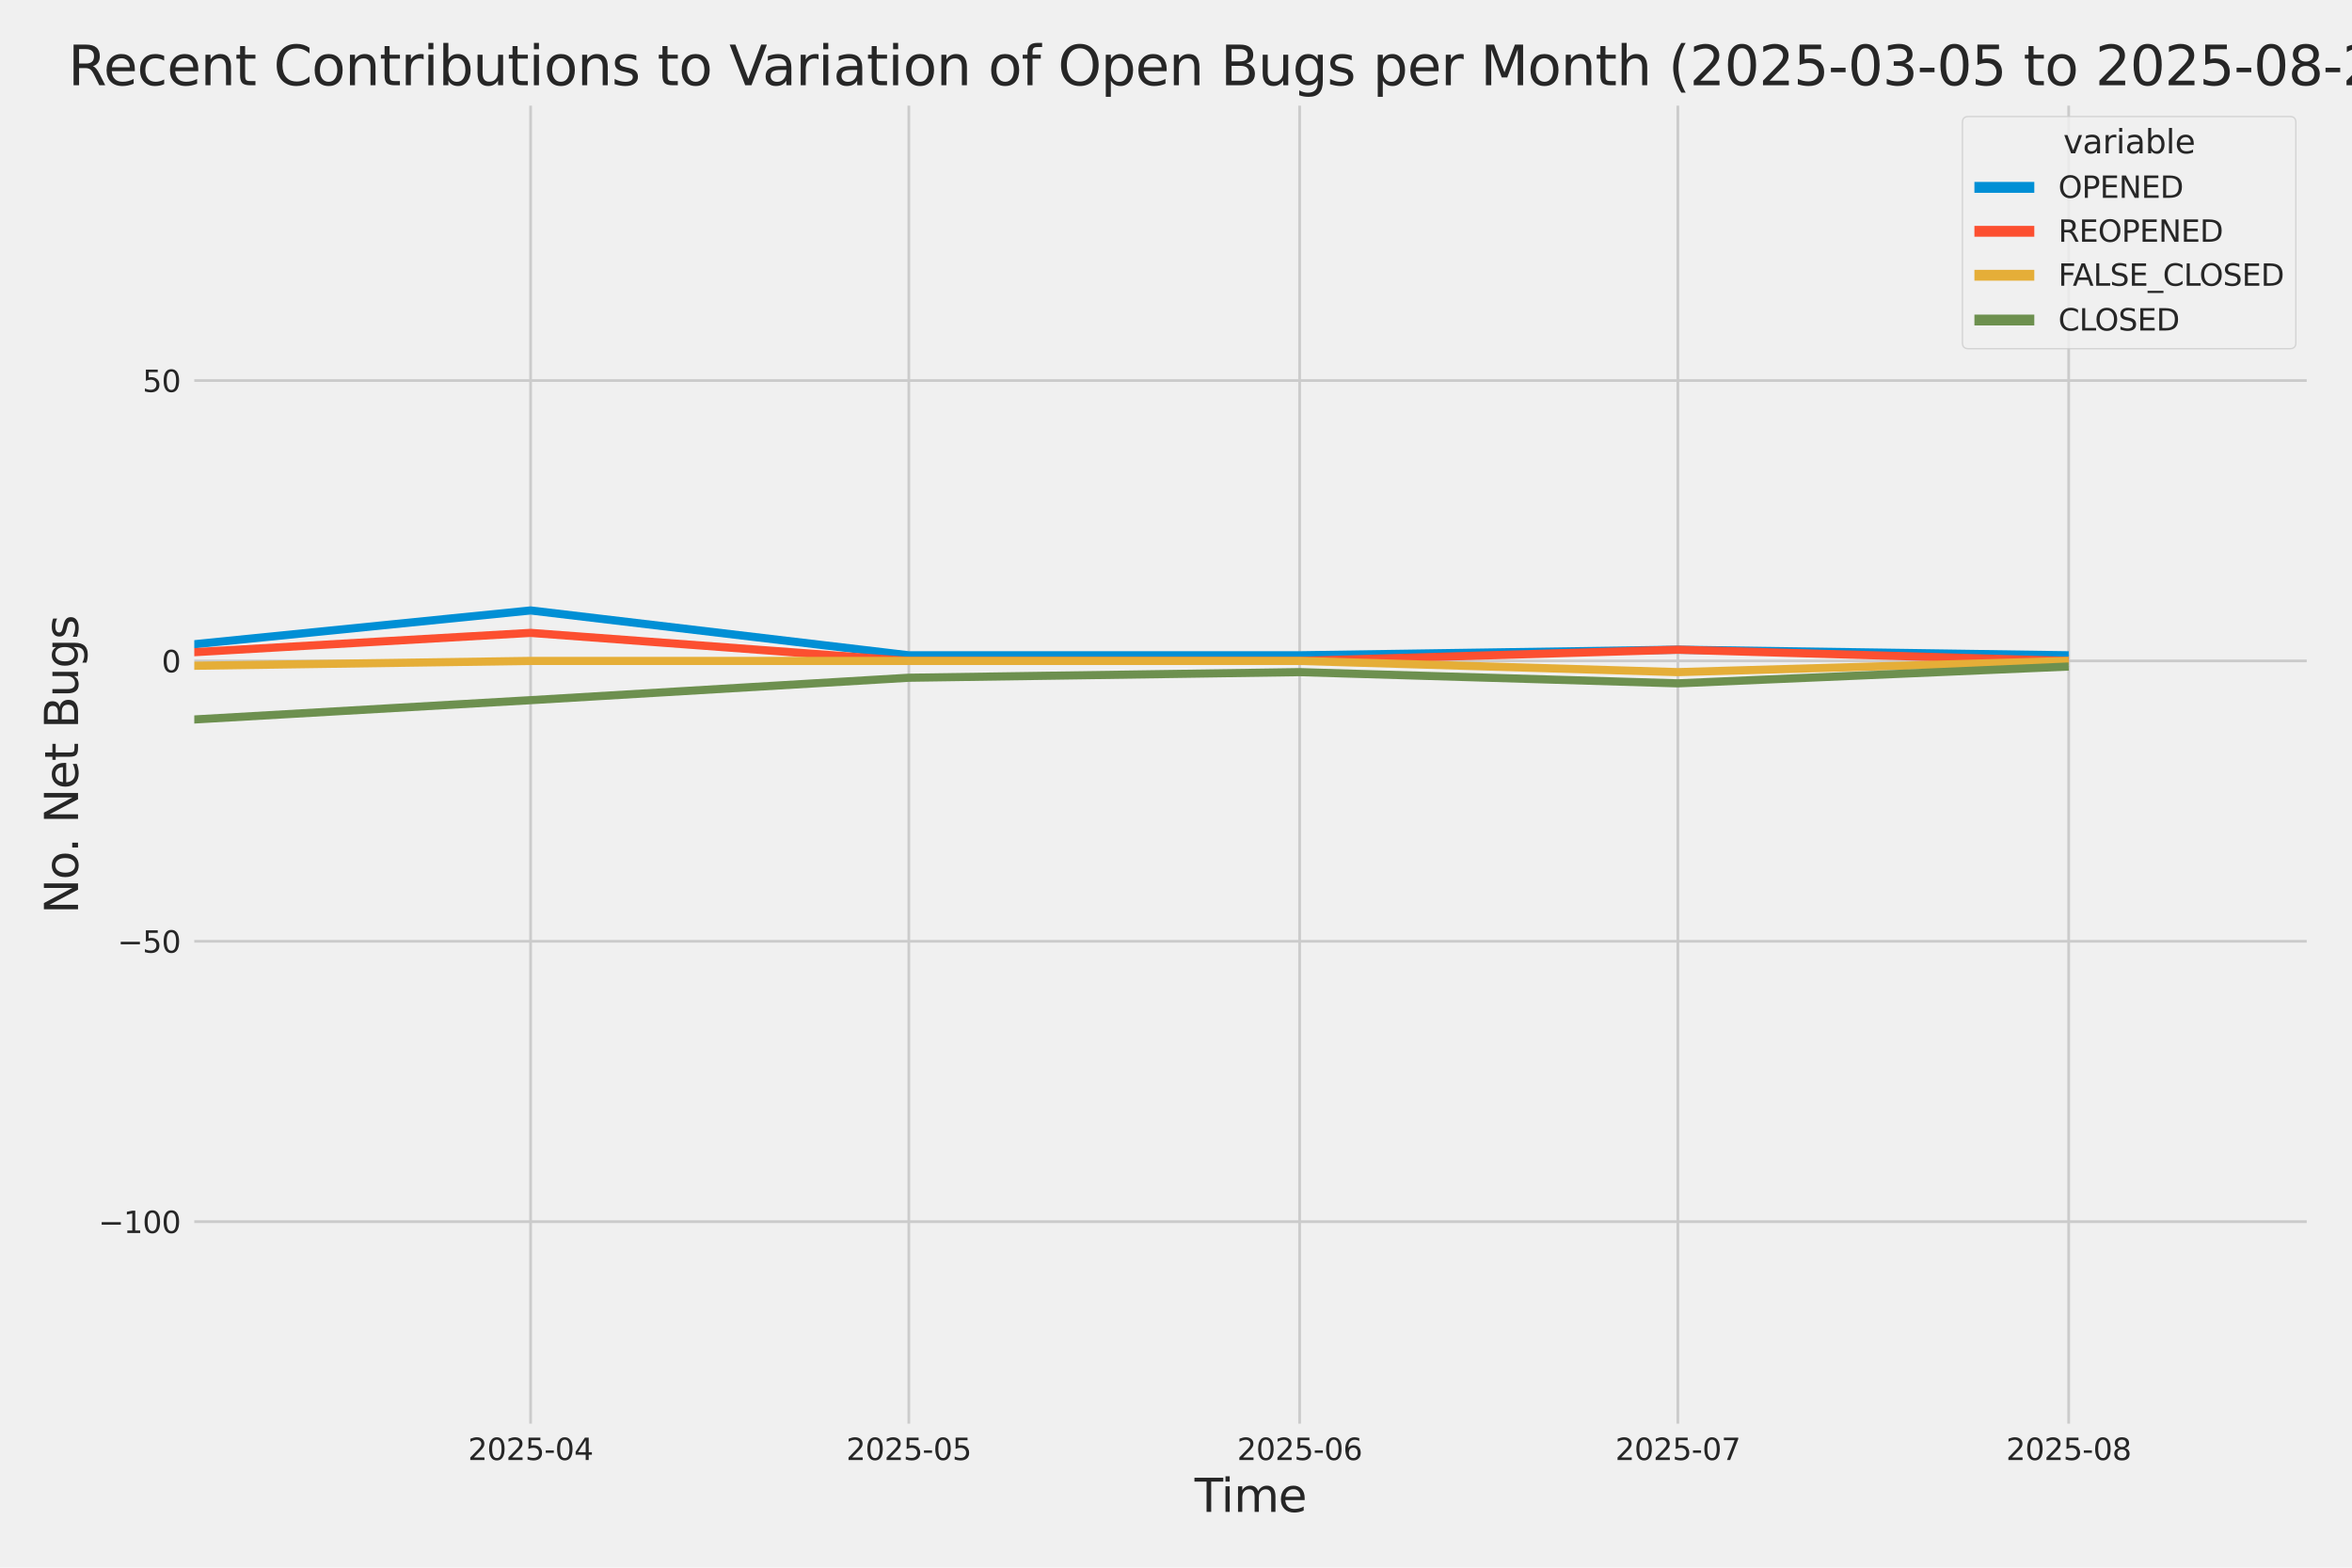 <?xml version="1.0" encoding="utf-8" standalone="no"?>
<!DOCTYPE svg PUBLIC "-//W3C//DTD SVG 1.1//EN"
  "http://www.w3.org/Graphics/SVG/1.1/DTD/svg11.dtd">
<svg xmlns:xlink="http://www.w3.org/1999/xlink" width="864pt" height="576pt" viewBox="0 0 864 576" xmlns="http://www.w3.org/2000/svg" version="1.1">
 <defs>
  <style type="text/css">*{stroke-linejoin: round; stroke-linecap: butt}</style>
 </defs>
 <g id="figure_1">
  <g id="patch_1">
   <path d="M 0 576 
L 864 576 
L 864 0 
L 0 0 
z
" style="fill: #f0f0f0"/>
  </g>
  <g id="axes_1">
   <g id="patch_2">
    <path d="M 69.87 524.58 
L 848.88 524.58 
L 848.88 37.32 
L 69.87 37.32 
z
" style="fill: #f0f0f0"/>
   </g>
   <g id="matplotlib.axis_1">
    <g id="xtick_1">
     <g id="line2d_1">
      <path d="M 194.913 524.58 
L 194.913 37.32 
" clip-path="url(#pa0ceb49472)" style="fill: none; stroke: #cbcbcb"/>
     </g>
     <g id="text_1">
      <!-- 2025-04 -->
      <g style="fill: #262626" transform="translate(171.932 536.438)scale(0.11 -0.11)">
       <defs>
        <path id="DejaVuSans-32" d="M 1228 531 
L 3431 531 
L 3431 0 
L 469 0 
L 469 531 
Q 828 903 1448 1529 
Q 2069 2156 2228 2338 
Q 2531 2678 2651 2914 
Q 2772 3150 2772 3378 
Q 2772 3750 2511 3984 
Q 2250 4219 1831 4219 
Q 1534 4219 1204 4116 
Q 875 4013 500 3803 
L 500 4441 
Q 881 4594 1212 4672 
Q 1544 4750 1819 4750 
Q 2544 4750 2975 4387 
Q 3406 4025 3406 3419 
Q 3406 3131 3298 2873 
Q 3191 2616 2906 2266 
Q 2828 2175 2409 1742 
Q 1991 1309 1228 531 
z
" transform="scale(0.016)"/>
        <path id="DejaVuSans-30" d="M 2034 4250 
Q 1547 4250 1301 3770 
Q 1056 3291 1056 2328 
Q 1056 1369 1301 889 
Q 1547 409 2034 409 
Q 2525 409 2770 889 
Q 3016 1369 3016 2328 
Q 3016 3291 2770 3770 
Q 2525 4250 2034 4250 
z
M 2034 4750 
Q 2819 4750 3233 4129 
Q 3647 3509 3647 2328 
Q 3647 1150 3233 529 
Q 2819 -91 2034 -91 
Q 1250 -91 836 529 
Q 422 1150 422 2328 
Q 422 3509 836 4129 
Q 1250 4750 2034 4750 
z
" transform="scale(0.016)"/>
        <path id="DejaVuSans-35" d="M 691 4666 
L 3169 4666 
L 3169 4134 
L 1269 4134 
L 1269 2991 
Q 1406 3038 1543 3061 
Q 1681 3084 1819 3084 
Q 2600 3084 3056 2656 
Q 3513 2228 3513 1497 
Q 3513 744 3044 326 
Q 2575 -91 1722 -91 
Q 1428 -91 1123 -41 
Q 819 9 494 109 
L 494 744 
Q 775 591 1075 516 
Q 1375 441 1709 441 
Q 2250 441 2565 725 
Q 2881 1009 2881 1497 
Q 2881 1984 2565 2268 
Q 2250 2553 1709 2553 
Q 1456 2553 1204 2497 
Q 953 2441 691 2322 
L 691 4666 
z
" transform="scale(0.016)"/>
        <path id="DejaVuSans-2d" d="M 313 2009 
L 1997 2009 
L 1997 1497 
L 313 1497 
L 313 2009 
z
" transform="scale(0.016)"/>
        <path id="DejaVuSans-34" d="M 2419 4116 
L 825 1625 
L 2419 1625 
L 2419 4116 
z
M 2253 4666 
L 3047 4666 
L 3047 1625 
L 3713 1625 
L 3713 1100 
L 3047 1100 
L 3047 0 
L 2419 0 
L 2419 1100 
L 313 1100 
L 313 1709 
L 2253 4666 
z
" transform="scale(0.016)"/>
       </defs>
       <use xlink:href="#DejaVuSans-32"/>
       <use xlink:href="#DejaVuSans-30" x="63.623"/>
       <use xlink:href="#DejaVuSans-32" x="127.246"/>
       <use xlink:href="#DejaVuSans-35" x="190.869"/>
       <use xlink:href="#DejaVuSans-2d" x="254.492"/>
       <use xlink:href="#DejaVuSans-30" x="290.576"/>
       <use xlink:href="#DejaVuSans-34" x="354.199"/>
      </g>
     </g>
    </g>
    <g id="xtick_2">
     <g id="line2d_2">
      <path d="M 333.85 524.58 
L 333.85 37.32 
" clip-path="url(#pa0ceb49472)" style="fill: none; stroke: #cbcbcb"/>
     </g>
     <g id="text_2">
      <!-- 2025-05 -->
      <g style="fill: #262626" transform="translate(310.869 536.438)scale(0.11 -0.11)">
       <use xlink:href="#DejaVuSans-32"/>
       <use xlink:href="#DejaVuSans-30" x="63.623"/>
       <use xlink:href="#DejaVuSans-32" x="127.246"/>
       <use xlink:href="#DejaVuSans-35" x="190.869"/>
       <use xlink:href="#DejaVuSans-2d" x="254.492"/>
       <use xlink:href="#DejaVuSans-30" x="290.576"/>
       <use xlink:href="#DejaVuSans-35" x="354.199"/>
      </g>
     </g>
    </g>
    <g id="xtick_3">
     <g id="line2d_3">
      <path d="M 477.417 524.58 
L 477.417 37.32 
" clip-path="url(#pa0ceb49472)" style="fill: none; stroke: #cbcbcb"/>
     </g>
     <g id="text_3">
      <!-- 2025-06 -->
      <g style="fill: #262626" transform="translate(454.437 536.438)scale(0.11 -0.11)">
       <defs>
        <path id="DejaVuSans-36" d="M 2113 2584 
Q 1688 2584 1439 2293 
Q 1191 2003 1191 1497 
Q 1191 994 1439 701 
Q 1688 409 2113 409 
Q 2538 409 2786 701 
Q 3034 994 3034 1497 
Q 3034 2003 2786 2293 
Q 2538 2584 2113 2584 
z
M 3366 4563 
L 3366 3988 
Q 3128 4100 2886 4159 
Q 2644 4219 2406 4219 
Q 1781 4219 1451 3797 
Q 1122 3375 1075 2522 
Q 1259 2794 1537 2939 
Q 1816 3084 2150 3084 
Q 2853 3084 3261 2657 
Q 3669 2231 3669 1497 
Q 3669 778 3244 343 
Q 2819 -91 2113 -91 
Q 1303 -91 875 529 
Q 447 1150 447 2328 
Q 447 3434 972 4092 
Q 1497 4750 2381 4750 
Q 2619 4750 2861 4703 
Q 3103 4656 3366 4563 
z
" transform="scale(0.016)"/>
       </defs>
       <use xlink:href="#DejaVuSans-32"/>
       <use xlink:href="#DejaVuSans-30" x="63.623"/>
       <use xlink:href="#DejaVuSans-32" x="127.246"/>
       <use xlink:href="#DejaVuSans-35" x="190.869"/>
       <use xlink:href="#DejaVuSans-2d" x="254.492"/>
       <use xlink:href="#DejaVuSans-30" x="290.576"/>
       <use xlink:href="#DejaVuSans-36" x="354.199"/>
      </g>
     </g>
    </g>
    <g id="xtick_4">
     <g id="line2d_4">
      <path d="M 616.354 524.58 
L 616.354 37.32 
" clip-path="url(#pa0ceb49472)" style="fill: none; stroke: #cbcbcb"/>
     </g>
     <g id="text_4">
      <!-- 2025-07 -->
      <g style="fill: #262626" transform="translate(593.373 536.438)scale(0.11 -0.11)">
       <defs>
        <path id="DejaVuSans-37" d="M 525 4666 
L 3525 4666 
L 3525 4397 
L 1831 0 
L 1172 0 
L 2766 4134 
L 525 4134 
L 525 4666 
z
" transform="scale(0.016)"/>
       </defs>
       <use xlink:href="#DejaVuSans-32"/>
       <use xlink:href="#DejaVuSans-30" x="63.623"/>
       <use xlink:href="#DejaVuSans-32" x="127.246"/>
       <use xlink:href="#DejaVuSans-35" x="190.869"/>
       <use xlink:href="#DejaVuSans-2d" x="254.492"/>
       <use xlink:href="#DejaVuSans-30" x="290.576"/>
       <use xlink:href="#DejaVuSans-37" x="354.199"/>
      </g>
     </g>
    </g>
    <g id="xtick_5">
     <g id="line2d_5">
      <path d="M 759.922 524.58 
L 759.922 37.32 
" clip-path="url(#pa0ceb49472)" style="fill: none; stroke: #cbcbcb"/>
     </g>
     <g id="text_5">
      <!-- 2025-08 -->
      <g style="fill: #262626" transform="translate(736.941 536.438)scale(0.11 -0.11)">
       <defs>
        <path id="DejaVuSans-38" d="M 2034 2216 
Q 1584 2216 1326 1975 
Q 1069 1734 1069 1313 
Q 1069 891 1326 650 
Q 1584 409 2034 409 
Q 2484 409 2743 651 
Q 3003 894 3003 1313 
Q 3003 1734 2745 1975 
Q 2488 2216 2034 2216 
z
M 1403 2484 
Q 997 2584 770 2862 
Q 544 3141 544 3541 
Q 544 4100 942 4425 
Q 1341 4750 2034 4750 
Q 2731 4750 3128 4425 
Q 3525 4100 3525 3541 
Q 3525 3141 3298 2862 
Q 3072 2584 2669 2484 
Q 3125 2378 3379 2068 
Q 3634 1759 3634 1313 
Q 3634 634 3220 271 
Q 2806 -91 2034 -91 
Q 1263 -91 848 271 
Q 434 634 434 1313 
Q 434 1759 690 2068 
Q 947 2378 1403 2484 
z
M 1172 3481 
Q 1172 3119 1398 2916 
Q 1625 2713 2034 2713 
Q 2441 2713 2670 2916 
Q 2900 3119 2900 3481 
Q 2900 3844 2670 4047 
Q 2441 4250 2034 4250 
Q 1625 4250 1398 4047 
Q 1172 3844 1172 3481 
z
" transform="scale(0.016)"/>
       </defs>
       <use xlink:href="#DejaVuSans-32"/>
       <use xlink:href="#DejaVuSans-30" x="63.623"/>
       <use xlink:href="#DejaVuSans-32" x="127.246"/>
       <use xlink:href="#DejaVuSans-35" x="190.869"/>
       <use xlink:href="#DejaVuSans-2d" x="254.492"/>
       <use xlink:href="#DejaVuSans-30" x="290.576"/>
       <use xlink:href="#DejaVuSans-38" x="354.199"/>
      </g>
     </g>
    </g>
    <g id="text_6">
     <!-- Time -->
     <g style="fill: #262626" transform="translate(438.823 555.491)scale(0.168 -0.168)">
      <defs>
       <path id="DejaVuSans-54" d="M -19 4666 
L 3928 4666 
L 3928 4134 
L 2272 4134 
L 2272 0 
L 1638 0 
L 1638 4134 
L -19 4134 
L -19 4666 
z
" transform="scale(0.016)"/>
       <path id="DejaVuSans-69" d="M 603 3500 
L 1178 3500 
L 1178 0 
L 603 0 
L 603 3500 
z
M 603 4863 
L 1178 4863 
L 1178 4134 
L 603 4134 
L 603 4863 
z
" transform="scale(0.016)"/>
       <path id="DejaVuSans-6d" d="M 3328 2828 
Q 3544 3216 3844 3400 
Q 4144 3584 4550 3584 
Q 5097 3584 5394 3201 
Q 5691 2819 5691 2113 
L 5691 0 
L 5113 0 
L 5113 2094 
Q 5113 2597 4934 2840 
Q 4756 3084 4391 3084 
Q 3944 3084 3684 2787 
Q 3425 2491 3425 1978 
L 3425 0 
L 2847 0 
L 2847 2094 
Q 2847 2600 2669 2842 
Q 2491 3084 2119 3084 
Q 1678 3084 1418 2786 
Q 1159 2488 1159 1978 
L 1159 0 
L 581 0 
L 581 3500 
L 1159 3500 
L 1159 2956 
Q 1356 3278 1631 3431 
Q 1906 3584 2284 3584 
Q 2666 3584 2933 3390 
Q 3200 3197 3328 2828 
z
" transform="scale(0.016)"/>
       <path id="DejaVuSans-65" d="M 3597 1894 
L 3597 1613 
L 953 1613 
Q 991 1019 1311 708 
Q 1631 397 2203 397 
Q 2534 397 2845 478 
Q 3156 559 3463 722 
L 3463 178 
Q 3153 47 2828 -22 
Q 2503 -91 2169 -91 
Q 1331 -91 842 396 
Q 353 884 353 1716 
Q 353 2575 817 3079 
Q 1281 3584 2069 3584 
Q 2775 3584 3186 3129 
Q 3597 2675 3597 1894 
z
M 3022 2063 
Q 3016 2534 2758 2815 
Q 2500 3097 2075 3097 
Q 1594 3097 1305 2825 
Q 1016 2553 972 2059 
L 3022 2063 
z
" transform="scale(0.016)"/>
      </defs>
      <use xlink:href="#DejaVuSans-54"/>
      <use xlink:href="#DejaVuSans-69" x="57.959"/>
      <use xlink:href="#DejaVuSans-6d" x="85.742"/>
      <use xlink:href="#DejaVuSans-65" x="183.154"/>
     </g>
    </g>
   </g>
   <g id="matplotlib.axis_2">
    <g id="ytick_1">
     <g id="line2d_6">
      <path d="M 69.87 448.864 
L 848.88 448.864 
" clip-path="url(#pa0ceb49472)" style="fill: none; stroke: #cbcbcb"/>
     </g>
     <g id="text_7">
      <!-- −100 -->
      <g style="fill: #262626" transform="translate(36.156 453.043)scale(0.11 -0.11)">
       <defs>
        <path id="DejaVuSans-2212" d="M 678 2272 
L 4684 2272 
L 4684 1741 
L 678 1741 
L 678 2272 
z
" transform="scale(0.016)"/>
        <path id="DejaVuSans-31" d="M 794 531 
L 1825 531 
L 1825 4091 
L 703 3866 
L 703 4441 
L 1819 4666 
L 2450 4666 
L 2450 531 
L 3481 531 
L 3481 0 
L 794 0 
L 794 531 
z
" transform="scale(0.016)"/>
       </defs>
       <use xlink:href="#DejaVuSans-2212"/>
       <use xlink:href="#DejaVuSans-31" x="83.789"/>
       <use xlink:href="#DejaVuSans-30" x="147.412"/>
       <use xlink:href="#DejaVuSans-30" x="211.035"/>
      </g>
     </g>
    </g>
    <g id="ytick_2">
     <g id="line2d_7">
      <path d="M 69.87 345.849 
L 848.88 345.849 
" clip-path="url(#pa0ceb49472)" style="fill: none; stroke: #cbcbcb"/>
     </g>
     <g id="text_8">
      <!-- −50 -->
      <g style="fill: #262626" transform="translate(43.155 350.028)scale(0.11 -0.11)">
       <use xlink:href="#DejaVuSans-2212"/>
       <use xlink:href="#DejaVuSans-35" x="83.789"/>
       <use xlink:href="#DejaVuSans-30" x="147.412"/>
      </g>
     </g>
    </g>
    <g id="ytick_3">
     <g id="line2d_8">
      <path d="M 69.87 242.835 
L 848.88 242.835 
" clip-path="url(#pa0ceb49472)" style="fill: none; stroke: #cbcbcb"/>
     </g>
     <g id="text_9">
      <!-- 0 -->
      <g style="fill: #262626" transform="translate(59.371 247.014)scale(0.11 -0.11)">
       <use xlink:href="#DejaVuSans-30"/>
      </g>
     </g>
    </g>
    <g id="ytick_4">
     <g id="line2d_9">
      <path d="M 69.87 139.82 
L 848.88 139.82 
" clip-path="url(#pa0ceb49472)" style="fill: none; stroke: #cbcbcb"/>
     </g>
     <g id="text_10">
      <!-- 50 -->
      <g style="fill: #262626" transform="translate(52.373 143.999)scale(0.11 -0.11)">
       <use xlink:href="#DejaVuSans-35"/>
       <use xlink:href="#DejaVuSans-30" x="63.623"/>
      </g>
     </g>
    </g>
    <g id="text_11">
     <!-- No. Net Bugs -->
     <g style="fill: #262626" transform="translate(28.662 335.777)rotate(-90)scale(0.168 -0.168)">
      <defs>
       <path id="DejaVuSans-4e" d="M 628 4666 
L 1478 4666 
L 3547 763 
L 3547 4666 
L 4159 4666 
L 4159 0 
L 3309 0 
L 1241 3903 
L 1241 0 
L 628 0 
L 628 4666 
z
" transform="scale(0.016)"/>
       <path id="DejaVuSans-6f" d="M 1959 3097 
Q 1497 3097 1228 2736 
Q 959 2375 959 1747 
Q 959 1119 1226 758 
Q 1494 397 1959 397 
Q 2419 397 2687 759 
Q 2956 1122 2956 1747 
Q 2956 2369 2687 2733 
Q 2419 3097 1959 3097 
z
M 1959 3584 
Q 2709 3584 3137 3096 
Q 3566 2609 3566 1747 
Q 3566 888 3137 398 
Q 2709 -91 1959 -91 
Q 1206 -91 779 398 
Q 353 888 353 1747 
Q 353 2609 779 3096 
Q 1206 3584 1959 3584 
z
" transform="scale(0.016)"/>
       <path id="DejaVuSans-2e" d="M 684 794 
L 1344 794 
L 1344 0 
L 684 0 
L 684 794 
z
" transform="scale(0.016)"/>
       <path id="DejaVuSans-20" transform="scale(0.016)"/>
       <path id="DejaVuSans-74" d="M 1172 4494 
L 1172 3500 
L 2356 3500 
L 2356 3053 
L 1172 3053 
L 1172 1153 
Q 1172 725 1289 603 
Q 1406 481 1766 481 
L 2356 481 
L 2356 0 
L 1766 0 
Q 1100 0 847 248 
Q 594 497 594 1153 
L 594 3053 
L 172 3053 
L 172 3500 
L 594 3500 
L 594 4494 
L 1172 4494 
z
" transform="scale(0.016)"/>
       <path id="DejaVuSans-42" d="M 1259 2228 
L 1259 519 
L 2272 519 
Q 2781 519 3026 730 
Q 3272 941 3272 1375 
Q 3272 1813 3026 2020 
Q 2781 2228 2272 2228 
L 1259 2228 
z
M 1259 4147 
L 1259 2741 
L 2194 2741 
Q 2656 2741 2882 2914 
Q 3109 3088 3109 3444 
Q 3109 3797 2882 3972 
Q 2656 4147 2194 4147 
L 1259 4147 
z
M 628 4666 
L 2241 4666 
Q 2963 4666 3353 4366 
Q 3744 4066 3744 3513 
Q 3744 3084 3544 2831 
Q 3344 2578 2956 2516 
Q 3422 2416 3680 2098 
Q 3938 1781 3938 1306 
Q 3938 681 3513 340 
Q 3088 0 2303 0 
L 628 0 
L 628 4666 
z
" transform="scale(0.016)"/>
       <path id="DejaVuSans-75" d="M 544 1381 
L 544 3500 
L 1119 3500 
L 1119 1403 
Q 1119 906 1312 657 
Q 1506 409 1894 409 
Q 2359 409 2629 706 
Q 2900 1003 2900 1516 
L 2900 3500 
L 3475 3500 
L 3475 0 
L 2900 0 
L 2900 538 
Q 2691 219 2414 64 
Q 2138 -91 1772 -91 
Q 1169 -91 856 284 
Q 544 659 544 1381 
z
M 1991 3584 
L 1991 3584 
z
" transform="scale(0.016)"/>
       <path id="DejaVuSans-67" d="M 2906 1791 
Q 2906 2416 2648 2759 
Q 2391 3103 1925 3103 
Q 1463 3103 1205 2759 
Q 947 2416 947 1791 
Q 947 1169 1205 825 
Q 1463 481 1925 481 
Q 2391 481 2648 825 
Q 2906 1169 2906 1791 
z
M 3481 434 
Q 3481 -459 3084 -895 
Q 2688 -1331 1869 -1331 
Q 1566 -1331 1297 -1286 
Q 1028 -1241 775 -1147 
L 775 -588 
Q 1028 -725 1275 -790 
Q 1522 -856 1778 -856 
Q 2344 -856 2625 -561 
Q 2906 -266 2906 331 
L 2906 616 
Q 2728 306 2450 153 
Q 2172 0 1784 0 
Q 1141 0 747 490 
Q 353 981 353 1791 
Q 353 2603 747 3093 
Q 1141 3584 1784 3584 
Q 2172 3584 2450 3431 
Q 2728 3278 2906 2969 
L 2906 3500 
L 3481 3500 
L 3481 434 
z
" transform="scale(0.016)"/>
       <path id="DejaVuSans-73" d="M 2834 3397 
L 2834 2853 
Q 2591 2978 2328 3040 
Q 2066 3103 1784 3103 
Q 1356 3103 1142 2972 
Q 928 2841 928 2578 
Q 928 2378 1081 2264 
Q 1234 2150 1697 2047 
L 1894 2003 
Q 2506 1872 2764 1633 
Q 3022 1394 3022 966 
Q 3022 478 2636 193 
Q 2250 -91 1575 -91 
Q 1294 -91 989 -36 
Q 684 19 347 128 
L 347 722 
Q 666 556 975 473 
Q 1284 391 1588 391 
Q 1994 391 2212 530 
Q 2431 669 2431 922 
Q 2431 1156 2273 1281 
Q 2116 1406 1581 1522 
L 1381 1569 
Q 847 1681 609 1914 
Q 372 2147 372 2553 
Q 372 3047 722 3315 
Q 1072 3584 1716 3584 
Q 2034 3584 2315 3537 
Q 2597 3491 2834 3397 
z
" transform="scale(0.016)"/>
      </defs>
      <use xlink:href="#DejaVuSans-4e"/>
      <use xlink:href="#DejaVuSans-6f" x="74.805"/>
      <use xlink:href="#DejaVuSans-2e" x="134.236"/>
      <use xlink:href="#DejaVuSans-20" x="166.023"/>
      <use xlink:href="#DejaVuSans-4e" x="197.811"/>
      <use xlink:href="#DejaVuSans-65" x="272.615"/>
      <use xlink:href="#DejaVuSans-74" x="334.139"/>
      <use xlink:href="#DejaVuSans-20" x="373.348"/>
      <use xlink:href="#DejaVuSans-42" x="405.135"/>
      <use xlink:href="#DejaVuSans-75" x="473.738"/>
      <use xlink:href="#DejaVuSans-67" x="537.117"/>
      <use xlink:href="#DejaVuSans-73" x="600.594"/>
     </g>
    </g>
   </g>
   <g id="PolyCollection_1">
    <path d="M -14745.401 228.412 
L -14745.401 228.412 
L -14606.465 226.352 
L -14462.897 230.473 
L -14319.329 238.714 
L -14180.392 162.483 
L -14036.825 189.267 
L -13897.888 185.146 
L -13754.32 213.99 
L -13610.752 121.277 
L -13481.078 207.809 
L -13337.511 185.146 
L -13198.574 205.749 
L -13055.006 189.267 
L -12916.07 172.784 
L -12772.502 220.171 
L -12628.934 218.111 
L -12489.997 224.292 
L -12346.43 98.614 
L -12207.493 176.905 
L -12063.925 220.171 
L -11920.357 224.292 
L -11790.683 226.352 
L -11647.115 230.473 
L -11508.179 211.93 
L -11364.611 213.99 
L -11225.674 216.051 
L -11082.107 220.171 
L -10938.539 216.051 
L -10799.602 230.473 
L -10656.034 170.724 
L -10517.098 183.086 
L -10373.53 216.051 
L -10229.962 230.473 
L -10100.288 203.689 
L -9956.72 201.629 
L -9817.784 193.387 
L -9674.216 148.061 
L -9535.279 98.614 
L -9391.712 193.387 
L -9248.144 191.327 
L -9109.207 203.689 
L -8965.639 205.749 
L -8826.703 158.362 
L -8683.135 84.192 
L -8539.567 197.508 
L -8405.262 209.87 
L -8261.694 183.086 
L -8122.757 226.352 
L -7979.19 176.905 
L -7840.253 183.086 
L -7696.685 110.976 
L -7553.117 199.568 
L -7414.181 150.121 
L -7270.613 168.664 
L -7131.676 181.026 
L -6988.109 59.468 
L -6844.541 164.543 
L -6714.867 178.965 
L -6571.299 158.362 
L -6432.362 172.784 
L -6288.794 170.724 
L -6149.858 172.784 
L -6006.29 166.604 
L -5862.722 185.146 
L -5723.786 178.965 
L -5580.218 139.82 
L -5441.281 61.528 
L -5297.713 187.207 
L -5154.146 172.784 
L -5024.472 205.749 
L -4880.904 92.433 
L -4741.967 106.855 
L -4598.399 170.724 
L -4459.463 127.458 
L -4315.895 160.423 
L -4172.327 185.146 
L -4033.391 187.207 
L -3889.823 205.749 
L -3750.886 209.87 
L -3607.318 226.352 
L -3463.751 216.051 
L -3334.076 220.171 
L -3190.509 216.051 
L -3051.572 220.171 
L -2908.004 220.171 
L -2769.068 205.749 
L -2625.5 218.111 
L -2481.932 228.412 
L -2342.995 236.654 
L -2199.428 222.232 
L -2060.491 197.508 
L -1916.923 213.99 
L -1773.355 238.714 
L -1639.05 242.835 
L -1495.482 187.207 
L -1356.546 228.412 
L -1212.978 193.387 
L -1074.041 230.473 
L -930.473 240.774 
L -786.906 240.774 
L -647.969 238.714 
L -504.401 199.568 
L -365.465 228.412 
L -221.897 240.774 
L -78.329 234.593 
L 51.345 238.714 
L 194.913 224.292 
L 333.849 240.774 
L 477.417 240.774 
L 616.354 238.714 
L 759.922 240.774 
L 759.922 240.774 
L 759.922 240.774 
L 616.354 238.714 
L 477.417 240.774 
L 333.849 240.774 
L 194.913 224.292 
L 51.345 238.714 
L -78.329 234.593 
L -221.897 240.774 
L -365.465 228.412 
L -504.401 199.568 
L -647.969 238.714 
L -786.906 240.774 
L -930.473 240.774 
L -1074.041 230.473 
L -1212.978 193.387 
L -1356.546 228.412 
L -1495.482 187.207 
L -1639.05 242.835 
L -1773.355 238.714 
L -1916.923 213.99 
L -2060.491 197.508 
L -2199.428 222.232 
L -2342.995 236.654 
L -2481.932 228.412 
L -2625.5 218.111 
L -2769.068 205.749 
L -2908.004 220.171 
L -3051.572 220.171 
L -3190.509 216.051 
L -3334.076 220.171 
L -3463.751 216.051 
L -3607.318 226.352 
L -3750.886 209.87 
L -3889.823 205.749 
L -4033.391 187.207 
L -4172.327 185.146 
L -4315.895 160.423 
L -4459.463 127.458 
L -4598.399 170.724 
L -4741.967 106.855 
L -4880.904 92.433 
L -5024.472 205.749 
L -5154.146 172.784 
L -5297.713 187.207 
L -5441.281 61.528 
L -5580.218 139.82 
L -5723.786 178.965 
L -5862.722 185.146 
L -6006.29 166.604 
L -6149.858 172.784 
L -6288.794 170.724 
L -6432.362 172.784 
L -6571.299 158.362 
L -6714.867 178.965 
L -6844.541 164.543 
L -6988.109 59.468 
L -7131.676 181.026 
L -7270.613 168.664 
L -7414.181 150.121 
L -7553.117 199.568 
L -7696.685 110.976 
L -7840.253 183.086 
L -7979.19 176.905 
L -8122.757 226.352 
L -8261.694 183.086 
L -8405.262 209.87 
L -8539.567 197.508 
L -8683.135 84.192 
L -8826.703 158.362 
L -8965.639 205.749 
L -9109.207 203.689 
L -9248.144 191.327 
L -9391.712 193.387 
L -9535.279 98.614 
L -9674.216 148.061 
L -9817.784 193.387 
L -9956.72 201.629 
L -10100.288 203.689 
L -10229.962 230.473 
L -10373.53 216.051 
L -10517.098 183.086 
L -10656.034 170.724 
L -10799.602 230.473 
L -10938.539 216.051 
L -11082.107 220.171 
L -11225.674 216.051 
L -11364.611 213.99 
L -11508.179 211.93 
L -11647.115 230.473 
L -11790.683 226.352 
L -11920.357 224.292 
L -12063.925 220.171 
L -12207.493 176.905 
L -12346.43 98.614 
L -12489.997 224.292 
L -12628.934 218.111 
L -12772.502 220.171 
L -12916.07 172.784 
L -13055.006 189.267 
L -13198.574 205.749 
L -13337.511 185.146 
L -13481.078 207.809 
L -13610.752 121.277 
L -13754.32 213.99 
L -13897.888 185.146 
L -14036.825 189.267 
L -14180.392 162.483 
L -14319.329 238.714 
L -14462.897 230.473 
L -14606.465 226.352 
L -14745.401 228.412 
z
" clip-path="url(#pa0ceb49472)" style="fill: #008fd5; fill-opacity: 0.2; stroke: #008fd5; stroke-opacity: 0.2; stroke-width: 0.5"/>
   </g>
   <g id="PolyCollection_2">
    <path d="M -14745.401 242.835 
L -14745.401 242.835 
L -14606.465 242.835 
L -14462.897 242.835 
L -14319.329 242.835 
L -14180.392 242.835 
L -14036.825 236.654 
L -13897.888 242.835 
L -13754.32 242.835 
L -13610.752 236.654 
L -13481.078 242.835 
L -13337.511 242.835 
L -13198.574 238.714 
L -13055.006 242.835 
L -12916.07 240.774 
L -12772.502 242.835 
L -12628.934 238.714 
L -12489.997 240.774 
L -12346.43 207.809 
L -12207.493 230.473 
L -12063.925 242.835 
L -11920.357 242.835 
L -11790.683 242.835 
L -11647.115 242.835 
L -11508.179 242.835 
L -11364.611 240.774 
L -11225.674 242.835 
L -11082.107 242.835 
L -10938.539 238.714 
L -10799.602 238.714 
L -10656.034 242.835 
L -10517.098 242.835 
L -10373.53 238.714 
L -10229.962 242.835 
L -10100.288 236.654 
L -9956.72 242.835 
L -9817.784 242.835 
L -9674.216 230.473 
L -9535.279 218.111 
L -9391.712 238.714 
L -9248.144 240.774 
L -9109.207 240.774 
L -8965.639 232.533 
L -8826.703 238.714 
L -8683.135 224.292 
L -8539.567 242.835 
L -8405.262 242.835 
L -8261.694 240.774 
L -8122.757 242.835 
L -7979.19 242.835 
L -7840.253 238.714 
L -7696.685 236.654 
L -7553.117 238.714 
L -7414.181 242.835 
L -7270.613 234.593 
L -7131.676 232.533 
L -6988.109 240.774 
L -6844.541 234.593 
L -6714.867 232.533 
L -6571.299 218.111 
L -6432.362 224.292 
L -6288.794 240.774 
L -6149.858 240.774 
L -6006.29 236.654 
L -5862.722 234.593 
L -5723.786 242.835 
L -5580.218 213.99 
L -5441.281 242.835 
L -5297.713 216.051 
L -5154.146 240.774 
L -5024.472 234.593 
L -4880.904 234.593 
L -4741.967 232.533 
L -4598.399 242.835 
L -4459.463 203.689 
L -4315.895 230.473 
L -4172.327 232.533 
L -4033.391 224.292 
L -3889.823 226.352 
L -3750.886 224.292 
L -3607.318 240.774 
L -3463.751 232.533 
L -3334.076 238.714 
L -3190.509 230.473 
L -3051.572 242.835 
L -2908.004 234.593 
L -2769.068 240.774 
L -2625.5 242.835 
L -2481.932 242.835 
L -2342.995 242.835 
L -2199.428 242.835 
L -2060.491 242.835 
L -1916.923 242.835 
L -1773.355 242.835 
L -1639.05 242.835 
L -1495.482 242.835 
L -1356.546 238.714 
L -1212.978 203.689 
L -1074.041 232.533 
L -930.473 240.774 
L -786.906 240.774 
L -647.969 242.835 
L -504.401 203.689 
L -365.465 236.654 
L -221.897 242.835 
L -78.329 236.654 
L 51.345 240.774 
L 194.913 232.533 
L 333.849 242.835 
L 477.417 242.835 
L 616.354 238.714 
L 759.922 242.835 
L 759.922 242.835 
L 759.922 242.835 
L 616.354 238.714 
L 477.417 242.835 
L 333.849 242.835 
L 194.913 232.533 
L 51.345 240.774 
L -78.329 236.654 
L -221.897 242.835 
L -365.465 236.654 
L -504.401 203.689 
L -647.969 242.835 
L -786.906 240.774 
L -930.473 240.774 
L -1074.041 232.533 
L -1212.978 203.689 
L -1356.546 238.714 
L -1495.482 242.835 
L -1639.05 242.835 
L -1773.355 242.835 
L -1916.923 242.835 
L -2060.491 242.835 
L -2199.428 242.835 
L -2342.995 242.835 
L -2481.932 242.835 
L -2625.5 242.835 
L -2769.068 240.774 
L -2908.004 234.593 
L -3051.572 242.835 
L -3190.509 230.473 
L -3334.076 238.714 
L -3463.751 232.533 
L -3607.318 240.774 
L -3750.886 224.292 
L -3889.823 226.352 
L -4033.391 224.292 
L -4172.327 232.533 
L -4315.895 230.473 
L -4459.463 203.689 
L -4598.399 242.835 
L -4741.967 232.533 
L -4880.904 234.593 
L -5024.472 234.593 
L -5154.146 240.774 
L -5297.713 216.051 
L -5441.281 242.835 
L -5580.218 213.99 
L -5723.786 242.835 
L -5862.722 234.593 
L -6006.29 236.654 
L -6149.858 240.774 
L -6288.794 240.774 
L -6432.362 224.292 
L -6571.299 218.111 
L -6714.867 232.533 
L -6844.541 234.593 
L -6988.109 240.774 
L -7131.676 232.533 
L -7270.613 234.593 
L -7414.181 242.835 
L -7553.117 238.714 
L -7696.685 236.654 
L -7840.253 238.714 
L -7979.19 242.835 
L -8122.757 242.835 
L -8261.694 240.774 
L -8405.262 242.835 
L -8539.567 242.835 
L -8683.135 224.292 
L -8826.703 238.714 
L -8965.639 232.533 
L -9109.207 240.774 
L -9248.144 240.774 
L -9391.712 238.714 
L -9535.279 218.111 
L -9674.216 230.473 
L -9817.784 242.835 
L -9956.72 242.835 
L -10100.288 236.654 
L -10229.962 242.835 
L -10373.53 238.714 
L -10517.098 242.835 
L -10656.034 242.835 
L -10799.602 238.714 
L -10938.539 238.714 
L -11082.107 242.835 
L -11225.674 242.835 
L -11364.611 240.774 
L -11508.179 242.835 
L -11647.115 242.835 
L -11790.683 242.835 
L -11920.357 242.835 
L -12063.925 242.835 
L -12207.493 230.473 
L -12346.43 207.809 
L -12489.997 240.774 
L -12628.934 238.714 
L -12772.502 242.835 
L -12916.07 240.774 
L -13055.006 242.835 
L -13198.574 238.714 
L -13337.511 242.835 
L -13481.078 242.835 
L -13610.752 236.654 
L -13754.32 242.835 
L -13897.888 242.835 
L -14036.825 236.654 
L -14180.392 242.835 
L -14319.329 242.835 
L -14462.897 242.835 
L -14606.465 242.835 
L -14745.401 242.835 
z
" clip-path="url(#pa0ceb49472)" style="fill: #fc4f30; fill-opacity: 0.2; stroke: #fc4f30; stroke-opacity: 0.2; stroke-width: 0.5"/>
   </g>
   <g id="PolyCollection_3">
    <path d="M -14745.401 242.835 
L -14745.401 242.835 
L -14606.465 242.835 
L -14462.897 242.835 
L -14319.329 242.835 
L -14180.392 242.835 
L -14036.825 246.955 
L -13897.888 242.835 
L -13754.32 242.835 
L -13610.752 246.955 
L -13481.078 242.835 
L -13337.511 242.835 
L -13198.574 246.955 
L -13055.006 242.835 
L -12916.07 242.835 
L -12772.502 242.835 
L -12628.934 244.895 
L -12489.997 244.895 
L -12346.43 269.618 
L -12207.493 246.955 
L -12063.925 242.835 
L -11920.357 242.835 
L -11790.683 242.835 
L -11647.115 242.835 
L -11508.179 242.835 
L -11364.611 244.895 
L -11225.674 242.835 
L -11082.107 242.835 
L -10938.539 244.895 
L -10799.602 244.895 
L -10656.034 242.835 
L -10517.098 242.835 
L -10373.53 242.835 
L -10229.962 242.835 
L -10100.288 246.955 
L -9956.72 242.835 
L -9817.784 242.835 
L -9674.216 251.076 
L -9535.279 265.498 
L -9391.712 246.955 
L -9248.144 244.895 
L -9109.207 242.835 
L -8965.639 246.955 
L -8826.703 246.955 
L -8683.135 257.257 
L -8539.567 242.835 
L -8405.262 242.835 
L -8261.694 244.895 
L -8122.757 242.835 
L -7979.19 242.835 
L -7840.253 242.835 
L -7696.685 249.015 
L -7553.117 244.895 
L -7414.181 242.835 
L -7270.613 249.015 
L -7131.676 242.835 
L -6988.109 244.895 
L -6844.541 246.955 
L -6714.867 251.076 
L -6571.299 255.196 
L -6432.362 255.196 
L -6288.794 244.895 
L -6149.858 244.895 
L -6006.29 246.955 
L -5862.722 244.895 
L -5723.786 242.835 
L -5580.218 257.257 
L -5441.281 242.835 
L -5297.713 253.136 
L -5154.146 244.895 
L -5024.472 251.076 
L -4880.904 246.955 
L -4741.967 246.955 
L -4598.399 242.835 
L -4459.463 281.98 
L -4315.895 249.015 
L -4172.327 249.015 
L -4033.391 251.076 
L -3889.823 246.955 
L -3750.886 257.257 
L -3607.318 244.895 
L -3463.751 244.895 
L -3334.076 242.835 
L -3190.509 251.076 
L -3051.572 242.835 
L -2908.004 244.895 
L -2769.068 242.835 
L -2625.5 242.835 
L -2481.932 242.835 
L -2342.995 242.835 
L -2199.428 242.835 
L -2060.491 242.835 
L -1916.923 242.835 
L -1773.355 242.835 
L -1639.05 242.835 
L -1495.482 242.835 
L -1356.546 246.955 
L -1212.978 246.955 
L -1074.041 244.895 
L -930.473 242.835 
L -786.906 244.895 
L -647.969 242.835 
L -504.401 246.955 
L -365.465 244.895 
L -221.897 242.835 
L -78.329 244.895 
L 51.345 244.895 
L 194.913 242.835 
L 333.849 242.835 
L 477.417 242.835 
L 616.354 246.955 
L 759.922 242.835 
L 759.922 242.835 
L 759.922 242.835 
L 616.354 246.955 
L 477.417 242.835 
L 333.849 242.835 
L 194.913 242.835 
L 51.345 244.895 
L -78.329 244.895 
L -221.897 242.835 
L -365.465 244.895 
L -504.401 246.955 
L -647.969 242.835 
L -786.906 244.895 
L -930.473 242.835 
L -1074.041 244.895 
L -1212.978 246.955 
L -1356.546 246.955 
L -1495.482 242.835 
L -1639.05 242.835 
L -1773.355 242.835 
L -1916.923 242.835 
L -2060.491 242.835 
L -2199.428 242.835 
L -2342.995 242.835 
L -2481.932 242.835 
L -2625.5 242.835 
L -2769.068 242.835 
L -2908.004 244.895 
L -3051.572 242.835 
L -3190.509 251.076 
L -3334.076 242.835 
L -3463.751 244.895 
L -3607.318 244.895 
L -3750.886 257.257 
L -3889.823 246.955 
L -4033.391 251.076 
L -4172.327 249.015 
L -4315.895 249.015 
L -4459.463 281.98 
L -4598.399 242.835 
L -4741.967 246.955 
L -4880.904 246.955 
L -5024.472 251.076 
L -5154.146 244.895 
L -5297.713 253.136 
L -5441.281 242.835 
L -5580.218 257.257 
L -5723.786 242.835 
L -5862.722 244.895 
L -6006.29 246.955 
L -6149.858 244.895 
L -6288.794 244.895 
L -6432.362 255.196 
L -6571.299 255.196 
L -6714.867 251.076 
L -6844.541 246.955 
L -6988.109 244.895 
L -7131.676 242.835 
L -7270.613 249.015 
L -7414.181 242.835 
L -7553.117 244.895 
L -7696.685 249.015 
L -7840.253 242.835 
L -7979.19 242.835 
L -8122.757 242.835 
L -8261.694 244.895 
L -8405.262 242.835 
L -8539.567 242.835 
L -8683.135 257.257 
L -8826.703 246.955 
L -8965.639 246.955 
L -9109.207 242.835 
L -9248.144 244.895 
L -9391.712 246.955 
L -9535.279 265.498 
L -9674.216 251.076 
L -9817.784 242.835 
L -9956.72 242.835 
L -10100.288 246.955 
L -10229.962 242.835 
L -10373.53 242.835 
L -10517.098 242.835 
L -10656.034 242.835 
L -10799.602 244.895 
L -10938.539 244.895 
L -11082.107 242.835 
L -11225.674 242.835 
L -11364.611 244.895 
L -11508.179 242.835 
L -11647.115 242.835 
L -11790.683 242.835 
L -11920.357 242.835 
L -12063.925 242.835 
L -12207.493 246.955 
L -12346.43 269.618 
L -12489.997 244.895 
L -12628.934 244.895 
L -12772.502 242.835 
L -12916.07 242.835 
L -13055.006 242.835 
L -13198.574 246.955 
L -13337.511 242.835 
L -13481.078 242.835 
L -13610.752 246.955 
L -13754.32 242.835 
L -13897.888 242.835 
L -14036.825 246.955 
L -14180.392 242.835 
L -14319.329 242.835 
L -14462.897 242.835 
L -14606.465 242.835 
L -14745.401 242.835 
z
" clip-path="url(#pa0ceb49472)" style="fill: #e5ae38; fill-opacity: 0.2; stroke: #e5ae38; stroke-opacity: 0.2; stroke-width: 0.5"/>
   </g>
   <g id="PolyCollection_4">
    <path d="M -14745.401 249.015 
L -14745.401 249.015 
L -14606.465 259.317 
L -14462.897 246.955 
L -14319.329 242.835 
L -14180.392 288.161 
L -14036.825 300.523 
L -13897.888 265.498 
L -13754.32 269.618 
L -13610.752 331.427 
L -13481.078 290.221 
L -13337.511 312.885 
L -13198.574 277.86 
L -13055.006 298.463 
L -12916.07 284.04 
L -12772.502 255.196 
L -12628.934 253.136 
L -12489.997 253.136 
L -12346.43 407.658 
L -12207.493 261.377 
L -12063.925 255.196 
L -11920.357 244.895 
L -11790.683 249.015 
L -11647.115 244.895 
L -11508.179 358.211 
L -11364.611 255.196 
L -11225.674 249.015 
L -11082.107 249.015 
L -10938.539 269.618 
L -10799.602 257.257 
L -10656.034 263.437 
L -10517.098 294.342 
L -10373.53 257.257 
L -10229.962 261.377 
L -10100.288 281.98 
L -9956.72 263.437 
L -9817.784 265.498 
L -9674.216 306.704 
L -9535.279 420.02 
L -9391.712 310.824 
L -9248.144 296.402 
L -9109.207 259.317 
L -8965.639 265.498 
L -8826.703 341.729 
L -8683.135 422.08 
L -8539.567 269.618 
L -8405.262 279.92 
L -8261.694 277.86 
L -8122.757 288.161 
L -7979.19 306.704 
L -7840.253 395.296 
L -7696.685 347.91 
L -7553.117 261.377 
L -7414.181 308.764 
L -7270.613 380.874 
L -7131.676 269.618 
L -6988.109 284.04 
L -6844.541 325.246 
L -6714.867 308.764 
L -6571.299 302.583 
L -6432.362 339.668 
L -6288.794 296.402 
L -6149.858 413.839 
L -6006.29 312.885 
L -5862.722 360.271 
L -5723.786 310.824 
L -5580.218 308.764 
L -5441.281 436.502 
L -5297.713 319.065 
L -5154.146 308.764 
L -5024.472 277.86 
L -4880.904 319.065 
L -4741.967 317.005 
L -4598.399 387.055 
L -4459.463 502.432 
L -4315.895 286.101 
L -4172.327 319.065 
L -4033.391 335.548 
L -3889.823 267.558 
L -3750.886 308.764 
L -3607.318 298.463 
L -3463.751 279.92 
L -3334.076 261.377 
L -3190.509 277.86 
L -3051.572 246.955 
L -2908.004 251.076 
L -2769.068 275.799 
L -2625.5 277.86 
L -2481.932 257.257 
L -2342.995 246.955 
L -2199.428 246.955 
L -2060.491 281.98 
L -1916.923 242.835 
L -1773.355 253.136 
L -1639.05 255.196 
L -1495.482 267.558 
L -1356.546 343.789 
L -1212.978 263.437 
L -1074.041 317.005 
L -930.473 249.015 
L -786.906 263.437 
L -647.969 269.618 
L -504.401 251.076 
L -365.465 251.076 
L -221.897 251.076 
L -78.329 275.799 
L 51.345 265.498 
L 194.913 257.257 
L 333.849 249.015 
L 477.417 246.955 
L 616.354 251.076 
L 759.922 244.895 
L 759.922 244.895 
L 759.922 244.895 
L 616.354 251.076 
L 477.417 246.955 
L 333.849 249.015 
L 194.913 257.257 
L 51.345 265.498 
L -78.329 275.799 
L -221.897 251.076 
L -365.465 251.076 
L -504.401 251.076 
L -647.969 269.618 
L -786.906 263.437 
L -930.473 249.015 
L -1074.041 317.005 
L -1212.978 263.437 
L -1356.546 343.789 
L -1495.482 267.558 
L -1639.05 255.196 
L -1773.355 253.136 
L -1916.923 242.835 
L -2060.491 281.98 
L -2199.428 246.955 
L -2342.995 246.955 
L -2481.932 257.257 
L -2625.5 277.86 
L -2769.068 275.799 
L -2908.004 251.076 
L -3051.572 246.955 
L -3190.509 277.86 
L -3334.076 261.377 
L -3463.751 279.92 
L -3607.318 298.463 
L -3750.886 308.764 
L -3889.823 267.558 
L -4033.391 335.548 
L -4172.327 319.065 
L -4315.895 286.101 
L -4459.463 502.432 
L -4598.399 387.055 
L -4741.967 317.005 
L -4880.904 319.065 
L -5024.472 277.86 
L -5154.146 308.764 
L -5297.713 319.065 
L -5441.281 436.502 
L -5580.218 308.764 
L -5723.786 310.824 
L -5862.722 360.271 
L -6006.29 312.885 
L -6149.858 413.839 
L -6288.794 296.402 
L -6432.362 339.668 
L -6571.299 302.583 
L -6714.867 308.764 
L -6844.541 325.246 
L -6988.109 284.04 
L -7131.676 269.618 
L -7270.613 380.874 
L -7414.181 308.764 
L -7553.117 261.377 
L -7696.685 347.91 
L -7840.253 395.296 
L -7979.19 306.704 
L -8122.757 288.161 
L -8261.694 277.86 
L -8405.262 279.92 
L -8539.567 269.618 
L -8683.135 422.08 
L -8826.703 341.729 
L -8965.639 265.498 
L -9109.207 259.317 
L -9248.144 296.402 
L -9391.712 310.824 
L -9535.279 420.02 
L -9674.216 306.704 
L -9817.784 265.498 
L -9956.72 263.437 
L -10100.288 281.98 
L -10229.962 261.377 
L -10373.53 257.257 
L -10517.098 294.342 
L -10656.034 263.437 
L -10799.602 257.257 
L -10938.539 269.618 
L -11082.107 249.015 
L -11225.674 249.015 
L -11364.611 255.196 
L -11508.179 358.211 
L -11647.115 244.895 
L -11790.683 249.015 
L -11920.357 244.895 
L -12063.925 255.196 
L -12207.493 261.377 
L -12346.43 407.658 
L -12489.997 253.136 
L -12628.934 253.136 
L -12772.502 255.196 
L -12916.07 284.04 
L -13055.006 298.463 
L -13198.574 277.86 
L -13337.511 312.885 
L -13481.078 290.221 
L -13610.752 331.427 
L -13754.32 269.618 
L -13897.888 265.498 
L -14036.825 300.523 
L -14180.392 288.161 
L -14319.329 242.835 
L -14462.897 246.955 
L -14606.465 259.317 
L -14745.401 249.015 
z
" clip-path="url(#pa0ceb49472)" style="fill: #6d904f; fill-opacity: 0.2; stroke: #6d904f; stroke-opacity: 0.2; stroke-width: 0.5"/>
   </g>
   <g id="line2d_10">
    <path d="M -1 237.051 
L 51.345 238.714 
L 194.913 224.292 
L 333.849 240.774 
L 477.417 240.774 
L 616.354 238.714 
L 759.922 240.774 
" clip-path="url(#pa0ceb49472)" style="fill: none; stroke: #008fd5; stroke-width: 3"/>
   </g>
   <g id="line2d_11">
    <path d="M -1 239.111 
L 51.345 240.774 
L 194.913 232.533 
L 333.849 242.835 
L 477.417 242.835 
L 616.354 238.714 
L 759.922 242.835 
" clip-path="url(#pa0ceb49472)" style="fill: none; stroke: #fc4f30; stroke-width: 3"/>
   </g>
   <g id="line2d_12">
    <path d="M -1 244.895 
L 51.345 244.895 
L 194.913 242.835 
L 333.849 242.835 
L 477.417 242.835 
L 616.354 246.955 
L 759.922 242.835 
" clip-path="url(#pa0ceb49472)" style="fill: none; stroke: #e5ae38; stroke-width: 3"/>
   </g>
   <g id="line2d_13">
    <path d="M -1 269.656 
L 51.345 265.498 
L 194.913 257.257 
L 333.849 249.015 
L 477.417 246.955 
L 616.354 251.076 
L 759.922 244.895 
" clip-path="url(#pa0ceb49472)" style="fill: none; stroke: #6d904f; stroke-width: 3"/>
   </g>
   <g id="line2d_14"/>
   <g id="line2d_15"/>
   <g id="line2d_16"/>
   <g id="line2d_17"/>
   <g id="patch_3">
    <path d="M 69.87 524.58 
L 69.87 37.32 
" style="fill: none; stroke: #f0f0f0; stroke-width: 3; stroke-linejoin: miter; stroke-linecap: square"/>
   </g>
   <g id="patch_4">
    <path d="M 848.88 524.58 
L 848.88 37.32 
" style="fill: none; stroke: #f0f0f0; stroke-width: 3; stroke-linejoin: miter; stroke-linecap: square"/>
   </g>
   <g id="patch_5">
    <path d="M 69.87 524.58 
L 848.88 524.58 
" style="fill: none; stroke: #f0f0f0; stroke-width: 3; stroke-linejoin: miter; stroke-linecap: square"/>
   </g>
   <g id="patch_6">
    <path d="M 69.87 37.32 
L 848.88 37.32 
" style="fill: none; stroke: #f0f0f0; stroke-width: 3; stroke-linejoin: miter; stroke-linecap: square"/>
   </g>
   <g id="text_12">
    <!-- Recent Contributions to Variation of Open Bugs per Month (2025-03-05 to 2025-08-20) -->
    <g style="fill: #262626" transform="translate(25.017 31.32)scale(0.2 -0.2)">
     <defs>
      <path id="DejaVuSans-52" d="M 2841 2188 
Q 3044 2119 3236 1894 
Q 3428 1669 3622 1275 
L 4263 0 
L 3584 0 
L 2988 1197 
Q 2756 1666 2539 1819 
Q 2322 1972 1947 1972 
L 1259 1972 
L 1259 0 
L 628 0 
L 628 4666 
L 2053 4666 
Q 2853 4666 3247 4331 
Q 3641 3997 3641 3322 
Q 3641 2881 3436 2590 
Q 3231 2300 2841 2188 
z
M 1259 4147 
L 1259 2491 
L 2053 2491 
Q 2509 2491 2742 2702 
Q 2975 2913 2975 3322 
Q 2975 3731 2742 3939 
Q 2509 4147 2053 4147 
L 1259 4147 
z
" transform="scale(0.016)"/>
      <path id="DejaVuSans-63" d="M 3122 3366 
L 3122 2828 
Q 2878 2963 2633 3030 
Q 2388 3097 2138 3097 
Q 1578 3097 1268 2742 
Q 959 2388 959 1747 
Q 959 1106 1268 751 
Q 1578 397 2138 397 
Q 2388 397 2633 464 
Q 2878 531 3122 666 
L 3122 134 
Q 2881 22 2623 -34 
Q 2366 -91 2075 -91 
Q 1284 -91 818 406 
Q 353 903 353 1747 
Q 353 2603 823 3093 
Q 1294 3584 2113 3584 
Q 2378 3584 2631 3529 
Q 2884 3475 3122 3366 
z
" transform="scale(0.016)"/>
      <path id="DejaVuSans-6e" d="M 3513 2113 
L 3513 0 
L 2938 0 
L 2938 2094 
Q 2938 2591 2744 2837 
Q 2550 3084 2163 3084 
Q 1697 3084 1428 2787 
Q 1159 2491 1159 1978 
L 1159 0 
L 581 0 
L 581 3500 
L 1159 3500 
L 1159 2956 
Q 1366 3272 1645 3428 
Q 1925 3584 2291 3584 
Q 2894 3584 3203 3211 
Q 3513 2838 3513 2113 
z
" transform="scale(0.016)"/>
      <path id="DejaVuSans-43" d="M 4122 4306 
L 4122 3641 
Q 3803 3938 3442 4084 
Q 3081 4231 2675 4231 
Q 1875 4231 1450 3742 
Q 1025 3253 1025 2328 
Q 1025 1406 1450 917 
Q 1875 428 2675 428 
Q 3081 428 3442 575 
Q 3803 722 4122 1019 
L 4122 359 
Q 3791 134 3420 21 
Q 3050 -91 2638 -91 
Q 1578 -91 968 557 
Q 359 1206 359 2328 
Q 359 3453 968 4101 
Q 1578 4750 2638 4750 
Q 3056 4750 3426 4639 
Q 3797 4528 4122 4306 
z
" transform="scale(0.016)"/>
      <path id="DejaVuSans-72" d="M 2631 2963 
Q 2534 3019 2420 3045 
Q 2306 3072 2169 3072 
Q 1681 3072 1420 2755 
Q 1159 2438 1159 1844 
L 1159 0 
L 581 0 
L 581 3500 
L 1159 3500 
L 1159 2956 
Q 1341 3275 1631 3429 
Q 1922 3584 2338 3584 
Q 2397 3584 2469 3576 
Q 2541 3569 2628 3553 
L 2631 2963 
z
" transform="scale(0.016)"/>
      <path id="DejaVuSans-62" d="M 3116 1747 
Q 3116 2381 2855 2742 
Q 2594 3103 2138 3103 
Q 1681 3103 1420 2742 
Q 1159 2381 1159 1747 
Q 1159 1113 1420 752 
Q 1681 391 2138 391 
Q 2594 391 2855 752 
Q 3116 1113 3116 1747 
z
M 1159 2969 
Q 1341 3281 1617 3432 
Q 1894 3584 2278 3584 
Q 2916 3584 3314 3078 
Q 3713 2572 3713 1747 
Q 3713 922 3314 415 
Q 2916 -91 2278 -91 
Q 1894 -91 1617 61 
Q 1341 213 1159 525 
L 1159 0 
L 581 0 
L 581 4863 
L 1159 4863 
L 1159 2969 
z
" transform="scale(0.016)"/>
      <path id="DejaVuSans-56" d="M 1831 0 
L 50 4666 
L 709 4666 
L 2188 738 
L 3669 4666 
L 4325 4666 
L 2547 0 
L 1831 0 
z
" transform="scale(0.016)"/>
      <path id="DejaVuSans-61" d="M 2194 1759 
Q 1497 1759 1228 1600 
Q 959 1441 959 1056 
Q 959 750 1161 570 
Q 1363 391 1709 391 
Q 2188 391 2477 730 
Q 2766 1069 2766 1631 
L 2766 1759 
L 2194 1759 
z
M 3341 1997 
L 3341 0 
L 2766 0 
L 2766 531 
Q 2569 213 2275 61 
Q 1981 -91 1556 -91 
Q 1019 -91 701 211 
Q 384 513 384 1019 
Q 384 1609 779 1909 
Q 1175 2209 1959 2209 
L 2766 2209 
L 2766 2266 
Q 2766 2663 2505 2880 
Q 2244 3097 1772 3097 
Q 1472 3097 1187 3025 
Q 903 2953 641 2809 
L 641 3341 
Q 956 3463 1253 3523 
Q 1550 3584 1831 3584 
Q 2591 3584 2966 3190 
Q 3341 2797 3341 1997 
z
" transform="scale(0.016)"/>
      <path id="DejaVuSans-66" d="M 2375 4863 
L 2375 4384 
L 1825 4384 
Q 1516 4384 1395 4259 
Q 1275 4134 1275 3809 
L 1275 3500 
L 2222 3500 
L 2222 3053 
L 1275 3053 
L 1275 0 
L 697 0 
L 697 3053 
L 147 3053 
L 147 3500 
L 697 3500 
L 697 3744 
Q 697 4328 969 4595 
Q 1241 4863 1831 4863 
L 2375 4863 
z
" transform="scale(0.016)"/>
      <path id="DejaVuSans-4f" d="M 2522 4238 
Q 1834 4238 1429 3725 
Q 1025 3213 1025 2328 
Q 1025 1447 1429 934 
Q 1834 422 2522 422 
Q 3209 422 3611 934 
Q 4013 1447 4013 2328 
Q 4013 3213 3611 3725 
Q 3209 4238 2522 4238 
z
M 2522 4750 
Q 3503 4750 4090 4092 
Q 4678 3434 4678 2328 
Q 4678 1225 4090 567 
Q 3503 -91 2522 -91 
Q 1538 -91 948 565 
Q 359 1222 359 2328 
Q 359 3434 948 4092 
Q 1538 4750 2522 4750 
z
" transform="scale(0.016)"/>
      <path id="DejaVuSans-70" d="M 1159 525 
L 1159 -1331 
L 581 -1331 
L 581 3500 
L 1159 3500 
L 1159 2969 
Q 1341 3281 1617 3432 
Q 1894 3584 2278 3584 
Q 2916 3584 3314 3078 
Q 3713 2572 3713 1747 
Q 3713 922 3314 415 
Q 2916 -91 2278 -91 
Q 1894 -91 1617 61 
Q 1341 213 1159 525 
z
M 3116 1747 
Q 3116 2381 2855 2742 
Q 2594 3103 2138 3103 
Q 1681 3103 1420 2742 
Q 1159 2381 1159 1747 
Q 1159 1113 1420 752 
Q 1681 391 2138 391 
Q 2594 391 2855 752 
Q 3116 1113 3116 1747 
z
" transform="scale(0.016)"/>
      <path id="DejaVuSans-4d" d="M 628 4666 
L 1569 4666 
L 2759 1491 
L 3956 4666 
L 4897 4666 
L 4897 0 
L 4281 0 
L 4281 4097 
L 3078 897 
L 2444 897 
L 1241 4097 
L 1241 0 
L 628 0 
L 628 4666 
z
" transform="scale(0.016)"/>
      <path id="DejaVuSans-68" d="M 3513 2113 
L 3513 0 
L 2938 0 
L 2938 2094 
Q 2938 2591 2744 2837 
Q 2550 3084 2163 3084 
Q 1697 3084 1428 2787 
Q 1159 2491 1159 1978 
L 1159 0 
L 581 0 
L 581 4863 
L 1159 4863 
L 1159 2956 
Q 1366 3272 1645 3428 
Q 1925 3584 2291 3584 
Q 2894 3584 3203 3211 
Q 3513 2838 3513 2113 
z
" transform="scale(0.016)"/>
      <path id="DejaVuSans-28" d="M 1984 4856 
Q 1566 4138 1362 3434 
Q 1159 2731 1159 2009 
Q 1159 1288 1364 580 
Q 1569 -128 1984 -844 
L 1484 -844 
Q 1016 -109 783 600 
Q 550 1309 550 2009 
Q 550 2706 781 3412 
Q 1013 4119 1484 4856 
L 1984 4856 
z
" transform="scale(0.016)"/>
      <path id="DejaVuSans-33" d="M 2597 2516 
Q 3050 2419 3304 2112 
Q 3559 1806 3559 1356 
Q 3559 666 3084 287 
Q 2609 -91 1734 -91 
Q 1441 -91 1130 -33 
Q 819 25 488 141 
L 488 750 
Q 750 597 1062 519 
Q 1375 441 1716 441 
Q 2309 441 2620 675 
Q 2931 909 2931 1356 
Q 2931 1769 2642 2001 
Q 2353 2234 1838 2234 
L 1294 2234 
L 1294 2753 
L 1863 2753 
Q 2328 2753 2575 2939 
Q 2822 3125 2822 3475 
Q 2822 3834 2567 4026 
Q 2313 4219 1838 4219 
Q 1578 4219 1281 4162 
Q 984 4106 628 3988 
L 628 4550 
Q 988 4650 1302 4700 
Q 1616 4750 1894 4750 
Q 2613 4750 3031 4423 
Q 3450 4097 3450 3541 
Q 3450 3153 3228 2886 
Q 3006 2619 2597 2516 
z
" transform="scale(0.016)"/>
      <path id="DejaVuSans-29" d="M 513 4856 
L 1013 4856 
Q 1481 4119 1714 3412 
Q 1947 2706 1947 2009 
Q 1947 1309 1714 600 
Q 1481 -109 1013 -844 
L 513 -844 
Q 928 -128 1133 580 
Q 1338 1288 1338 2009 
Q 1338 2731 1133 3434 
Q 928 4138 513 4856 
z
" transform="scale(0.016)"/>
     </defs>
     <use xlink:href="#DejaVuSans-52"/>
     <use xlink:href="#DejaVuSans-65" x="64.982"/>
     <use xlink:href="#DejaVuSans-63" x="126.506"/>
     <use xlink:href="#DejaVuSans-65" x="181.486"/>
     <use xlink:href="#DejaVuSans-6e" x="243.01"/>
     <use xlink:href="#DejaVuSans-74" x="306.389"/>
     <use xlink:href="#DejaVuSans-20" x="345.598"/>
     <use xlink:href="#DejaVuSans-43" x="377.385"/>
     <use xlink:href="#DejaVuSans-6f" x="447.209"/>
     <use xlink:href="#DejaVuSans-6e" x="508.391"/>
     <use xlink:href="#DejaVuSans-74" x="571.77"/>
     <use xlink:href="#DejaVuSans-72" x="610.979"/>
     <use xlink:href="#DejaVuSans-69" x="652.092"/>
     <use xlink:href="#DejaVuSans-62" x="679.875"/>
     <use xlink:href="#DejaVuSans-75" x="743.352"/>
     <use xlink:href="#DejaVuSans-74" x="806.73"/>
     <use xlink:href="#DejaVuSans-69" x="845.939"/>
     <use xlink:href="#DejaVuSans-6f" x="873.723"/>
     <use xlink:href="#DejaVuSans-6e" x="934.904"/>
     <use xlink:href="#DejaVuSans-73" x="998.283"/>
     <use xlink:href="#DejaVuSans-20" x="1050.383"/>
     <use xlink:href="#DejaVuSans-74" x="1082.17"/>
     <use xlink:href="#DejaVuSans-6f" x="1121.379"/>
     <use xlink:href="#DejaVuSans-20" x="1182.561"/>
     <use xlink:href="#DejaVuSans-56" x="1214.348"/>
     <use xlink:href="#DejaVuSans-61" x="1275.006"/>
     <use xlink:href="#DejaVuSans-72" x="1336.285"/>
     <use xlink:href="#DejaVuSans-69" x="1377.398"/>
     <use xlink:href="#DejaVuSans-61" x="1405.182"/>
     <use xlink:href="#DejaVuSans-74" x="1466.461"/>
     <use xlink:href="#DejaVuSans-69" x="1505.67"/>
     <use xlink:href="#DejaVuSans-6f" x="1533.453"/>
     <use xlink:href="#DejaVuSans-6e" x="1594.635"/>
     <use xlink:href="#DejaVuSans-20" x="1658.014"/>
     <use xlink:href="#DejaVuSans-6f" x="1689.801"/>
     <use xlink:href="#DejaVuSans-66" x="1750.982"/>
     <use xlink:href="#DejaVuSans-20" x="1786.188"/>
     <use xlink:href="#DejaVuSans-4f" x="1817.975"/>
     <use xlink:href="#DejaVuSans-70" x="1896.686"/>
     <use xlink:href="#DejaVuSans-65" x="1960.162"/>
     <use xlink:href="#DejaVuSans-6e" x="2021.686"/>
     <use xlink:href="#DejaVuSans-20" x="2085.064"/>
     <use xlink:href="#DejaVuSans-42" x="2116.852"/>
     <use xlink:href="#DejaVuSans-75" x="2185.455"/>
     <use xlink:href="#DejaVuSans-67" x="2248.834"/>
     <use xlink:href="#DejaVuSans-73" x="2312.311"/>
     <use xlink:href="#DejaVuSans-20" x="2364.41"/>
     <use xlink:href="#DejaVuSans-70" x="2396.197"/>
     <use xlink:href="#DejaVuSans-65" x="2459.674"/>
     <use xlink:href="#DejaVuSans-72" x="2521.197"/>
     <use xlink:href="#DejaVuSans-20" x="2562.311"/>
     <use xlink:href="#DejaVuSans-4d" x="2594.098"/>
     <use xlink:href="#DejaVuSans-6f" x="2680.377"/>
     <use xlink:href="#DejaVuSans-6e" x="2741.559"/>
     <use xlink:href="#DejaVuSans-74" x="2804.938"/>
     <use xlink:href="#DejaVuSans-68" x="2844.146"/>
     <use xlink:href="#DejaVuSans-20" x="2907.525"/>
     <use xlink:href="#DejaVuSans-28" x="2939.312"/>
     <use xlink:href="#DejaVuSans-32" x="2978.326"/>
     <use xlink:href="#DejaVuSans-30" x="3041.949"/>
     <use xlink:href="#DejaVuSans-32" x="3105.572"/>
     <use xlink:href="#DejaVuSans-35" x="3169.195"/>
     <use xlink:href="#DejaVuSans-2d" x="3232.818"/>
     <use xlink:href="#DejaVuSans-30" x="3268.902"/>
     <use xlink:href="#DejaVuSans-33" x="3332.525"/>
     <use xlink:href="#DejaVuSans-2d" x="3396.148"/>
     <use xlink:href="#DejaVuSans-30" x="3432.232"/>
     <use xlink:href="#DejaVuSans-35" x="3495.855"/>
     <use xlink:href="#DejaVuSans-20" x="3559.479"/>
     <use xlink:href="#DejaVuSans-74" x="3591.266"/>
     <use xlink:href="#DejaVuSans-6f" x="3630.475"/>
     <use xlink:href="#DejaVuSans-20" x="3691.656"/>
     <use xlink:href="#DejaVuSans-32" x="3723.443"/>
     <use xlink:href="#DejaVuSans-30" x="3787.066"/>
     <use xlink:href="#DejaVuSans-32" x="3850.689"/>
     <use xlink:href="#DejaVuSans-35" x="3914.312"/>
     <use xlink:href="#DejaVuSans-2d" x="3977.936"/>
     <use xlink:href="#DejaVuSans-30" x="4014.02"/>
     <use xlink:href="#DejaVuSans-38" x="4077.643"/>
     <use xlink:href="#DejaVuSans-2d" x="4141.266"/>
     <use xlink:href="#DejaVuSans-32" x="4177.35"/>
     <use xlink:href="#DejaVuSans-30" x="4240.973"/>
     <use xlink:href="#DejaVuSans-29" x="4304.596"/>
    </g>
   </g>
   <g id="legend_1">
    <g id="patch_7">
     <path d="M 723.095 128.123 
L 841.18 128.123 
Q 843.38 128.123 843.38 125.923 
L 843.38 45.02 
Q 843.38 42.82 841.18 42.82 
L 723.095 42.82 
Q 720.895 42.82 720.895 45.02 
L 720.895 125.923 
Q 720.895 128.123 723.095 128.123 
z
" style="fill: #f0f0f0; opacity: 0.8; stroke: #cccccc; stroke-width: 0.5; stroke-linejoin: miter"/>
    </g>
    <g id="text_13">
     <!-- variable -->
     <g style="fill: #262626" transform="translate(757.931 56.338)scale(0.12 -0.12)">
      <defs>
       <path id="DejaVuSans-76" d="M 191 3500 
L 800 3500 
L 1894 563 
L 2988 3500 
L 3597 3500 
L 2284 0 
L 1503 0 
L 191 3500 
z
" transform="scale(0.016)"/>
       <path id="DejaVuSans-6c" d="M 603 4863 
L 1178 4863 
L 1178 0 
L 603 0 
L 603 4863 
z
" transform="scale(0.016)"/>
      </defs>
      <use xlink:href="#DejaVuSans-76"/>
      <use xlink:href="#DejaVuSans-61" x="59.18"/>
      <use xlink:href="#DejaVuSans-72" x="120.459"/>
      <use xlink:href="#DejaVuSans-69" x="161.572"/>
      <use xlink:href="#DejaVuSans-61" x="189.355"/>
      <use xlink:href="#DejaVuSans-62" x="250.635"/>
      <use xlink:href="#DejaVuSans-6c" x="314.111"/>
      <use xlink:href="#DejaVuSans-65" x="341.895"/>
     </g>
    </g>
    <g id="line2d_18">
     <path d="M 725.295 68.842 
L 736.295 68.842 
L 747.295 68.842 
" style="fill: none; stroke: #008fd5; stroke-width: 4"/>
    </g>
    <g id="text_14">
     <!-- OPENED -->
     <g style="fill: #262626" transform="translate(756.095 72.692)scale(0.11 -0.11)">
      <defs>
       <path id="DejaVuSans-50" d="M 1259 4147 
L 1259 2394 
L 2053 2394 
Q 2494 2394 2734 2622 
Q 2975 2850 2975 3272 
Q 2975 3691 2734 3919 
Q 2494 4147 2053 4147 
L 1259 4147 
z
M 628 4666 
L 2053 4666 
Q 2838 4666 3239 4311 
Q 3641 3956 3641 3272 
Q 3641 2581 3239 2228 
Q 2838 1875 2053 1875 
L 1259 1875 
L 1259 0 
L 628 0 
L 628 4666 
z
" transform="scale(0.016)"/>
       <path id="DejaVuSans-45" d="M 628 4666 
L 3578 4666 
L 3578 4134 
L 1259 4134 
L 1259 2753 
L 3481 2753 
L 3481 2222 
L 1259 2222 
L 1259 531 
L 3634 531 
L 3634 0 
L 628 0 
L 628 4666 
z
" transform="scale(0.016)"/>
       <path id="DejaVuSans-44" d="M 1259 4147 
L 1259 519 
L 2022 519 
Q 2988 519 3436 956 
Q 3884 1394 3884 2338 
Q 3884 3275 3436 3711 
Q 2988 4147 2022 4147 
L 1259 4147 
z
M 628 4666 
L 1925 4666 
Q 3281 4666 3915 4102 
Q 4550 3538 4550 2338 
Q 4550 1131 3912 565 
Q 3275 0 1925 0 
L 628 0 
L 628 4666 
z
" transform="scale(0.016)"/>
      </defs>
      <use xlink:href="#DejaVuSans-4f"/>
      <use xlink:href="#DejaVuSans-50" x="78.711"/>
      <use xlink:href="#DejaVuSans-45" x="139.014"/>
      <use xlink:href="#DejaVuSans-4e" x="202.197"/>
      <use xlink:href="#DejaVuSans-45" x="277.002"/>
      <use xlink:href="#DejaVuSans-44" x="340.186"/>
     </g>
    </g>
    <g id="line2d_19">
     <path d="M 725.295 84.988 
L 736.295 84.988 
L 747.295 84.988 
" style="fill: none; stroke: #fc4f30; stroke-width: 4"/>
    </g>
    <g id="text_15">
     <!-- REOPENED -->
     <g style="fill: #262626" transform="translate(756.095 88.838)scale(0.11 -0.11)">
      <use xlink:href="#DejaVuSans-52"/>
      <use xlink:href="#DejaVuSans-45" x="69.482"/>
      <use xlink:href="#DejaVuSans-4f" x="132.666"/>
      <use xlink:href="#DejaVuSans-50" x="211.377"/>
      <use xlink:href="#DejaVuSans-45" x="271.68"/>
      <use xlink:href="#DejaVuSans-4e" x="334.863"/>
      <use xlink:href="#DejaVuSans-45" x="409.668"/>
      <use xlink:href="#DejaVuSans-44" x="472.852"/>
     </g>
    </g>
    <g id="line2d_20">
     <path d="M 725.295 101.134 
L 736.295 101.134 
L 747.295 101.134 
" style="fill: none; stroke: #e5ae38; stroke-width: 4"/>
    </g>
    <g id="text_16">
     <!-- FALSE_CLOSED -->
     <g style="fill: #262626" transform="translate(756.095 104.984)scale(0.11 -0.11)">
      <defs>
       <path id="DejaVuSans-46" d="M 628 4666 
L 3309 4666 
L 3309 4134 
L 1259 4134 
L 1259 2759 
L 3109 2759 
L 3109 2228 
L 1259 2228 
L 1259 0 
L 628 0 
L 628 4666 
z
" transform="scale(0.016)"/>
       <path id="DejaVuSans-41" d="M 2188 4044 
L 1331 1722 
L 3047 1722 
L 2188 4044 
z
M 1831 4666 
L 2547 4666 
L 4325 0 
L 3669 0 
L 3244 1197 
L 1141 1197 
L 716 0 
L 50 0 
L 1831 4666 
z
" transform="scale(0.016)"/>
       <path id="DejaVuSans-4c" d="M 628 4666 
L 1259 4666 
L 1259 531 
L 3531 531 
L 3531 0 
L 628 0 
L 628 4666 
z
" transform="scale(0.016)"/>
       <path id="DejaVuSans-53" d="M 3425 4513 
L 3425 3897 
Q 3066 4069 2747 4153 
Q 2428 4238 2131 4238 
Q 1616 4238 1336 4038 
Q 1056 3838 1056 3469 
Q 1056 3159 1242 3001 
Q 1428 2844 1947 2747 
L 2328 2669 
Q 3034 2534 3370 2195 
Q 3706 1856 3706 1288 
Q 3706 609 3251 259 
Q 2797 -91 1919 -91 
Q 1588 -91 1214 -16 
Q 841 59 441 206 
L 441 856 
Q 825 641 1194 531 
Q 1563 422 1919 422 
Q 2459 422 2753 634 
Q 3047 847 3047 1241 
Q 3047 1584 2836 1778 
Q 2625 1972 2144 2069 
L 1759 2144 
Q 1053 2284 737 2584 
Q 422 2884 422 3419 
Q 422 4038 858 4394 
Q 1294 4750 2059 4750 
Q 2388 4750 2728 4690 
Q 3069 4631 3425 4513 
z
" transform="scale(0.016)"/>
       <path id="DejaVuSans-5f" d="M 3263 -1063 
L 3263 -1509 
L -63 -1509 
L -63 -1063 
L 3263 -1063 
z
" transform="scale(0.016)"/>
      </defs>
      <use xlink:href="#DejaVuSans-46"/>
      <use xlink:href="#DejaVuSans-41" x="48.395"/>
      <use xlink:href="#DejaVuSans-4c" x="116.803"/>
      <use xlink:href="#DejaVuSans-53" x="172.516"/>
      <use xlink:href="#DejaVuSans-45" x="235.992"/>
      <use xlink:href="#DejaVuSans-5f" x="299.176"/>
      <use xlink:href="#DejaVuSans-43" x="349.176"/>
      <use xlink:href="#DejaVuSans-4c" x="419"/>
      <use xlink:href="#DejaVuSans-4f" x="471.088"/>
      <use xlink:href="#DejaVuSans-53" x="549.799"/>
      <use xlink:href="#DejaVuSans-45" x="613.275"/>
      <use xlink:href="#DejaVuSans-44" x="676.459"/>
     </g>
    </g>
    <g id="line2d_21">
     <path d="M 725.295 117.586 
L 736.295 117.586 
L 747.295 117.586 
" style="fill: none; stroke: #6d904f; stroke-width: 4"/>
    </g>
    <g id="text_17">
     <!-- CLOSED -->
     <g style="fill: #262626" transform="translate(756.095 121.436)scale(0.11 -0.11)">
      <use xlink:href="#DejaVuSans-43"/>
      <use xlink:href="#DejaVuSans-4c" x="69.824"/>
      <use xlink:href="#DejaVuSans-4f" x="121.912"/>
      <use xlink:href="#DejaVuSans-53" x="200.623"/>
      <use xlink:href="#DejaVuSans-45" x="264.1"/>
      <use xlink:href="#DejaVuSans-44" x="327.283"/>
     </g>
    </g>
   </g>
  </g>
 </g>
 <defs>
  <clipPath id="pa0ceb49472">
   <rect x="69.87" y="37.32" width="779.01" height="487.26"/>
  </clipPath>
 </defs>
</svg>
